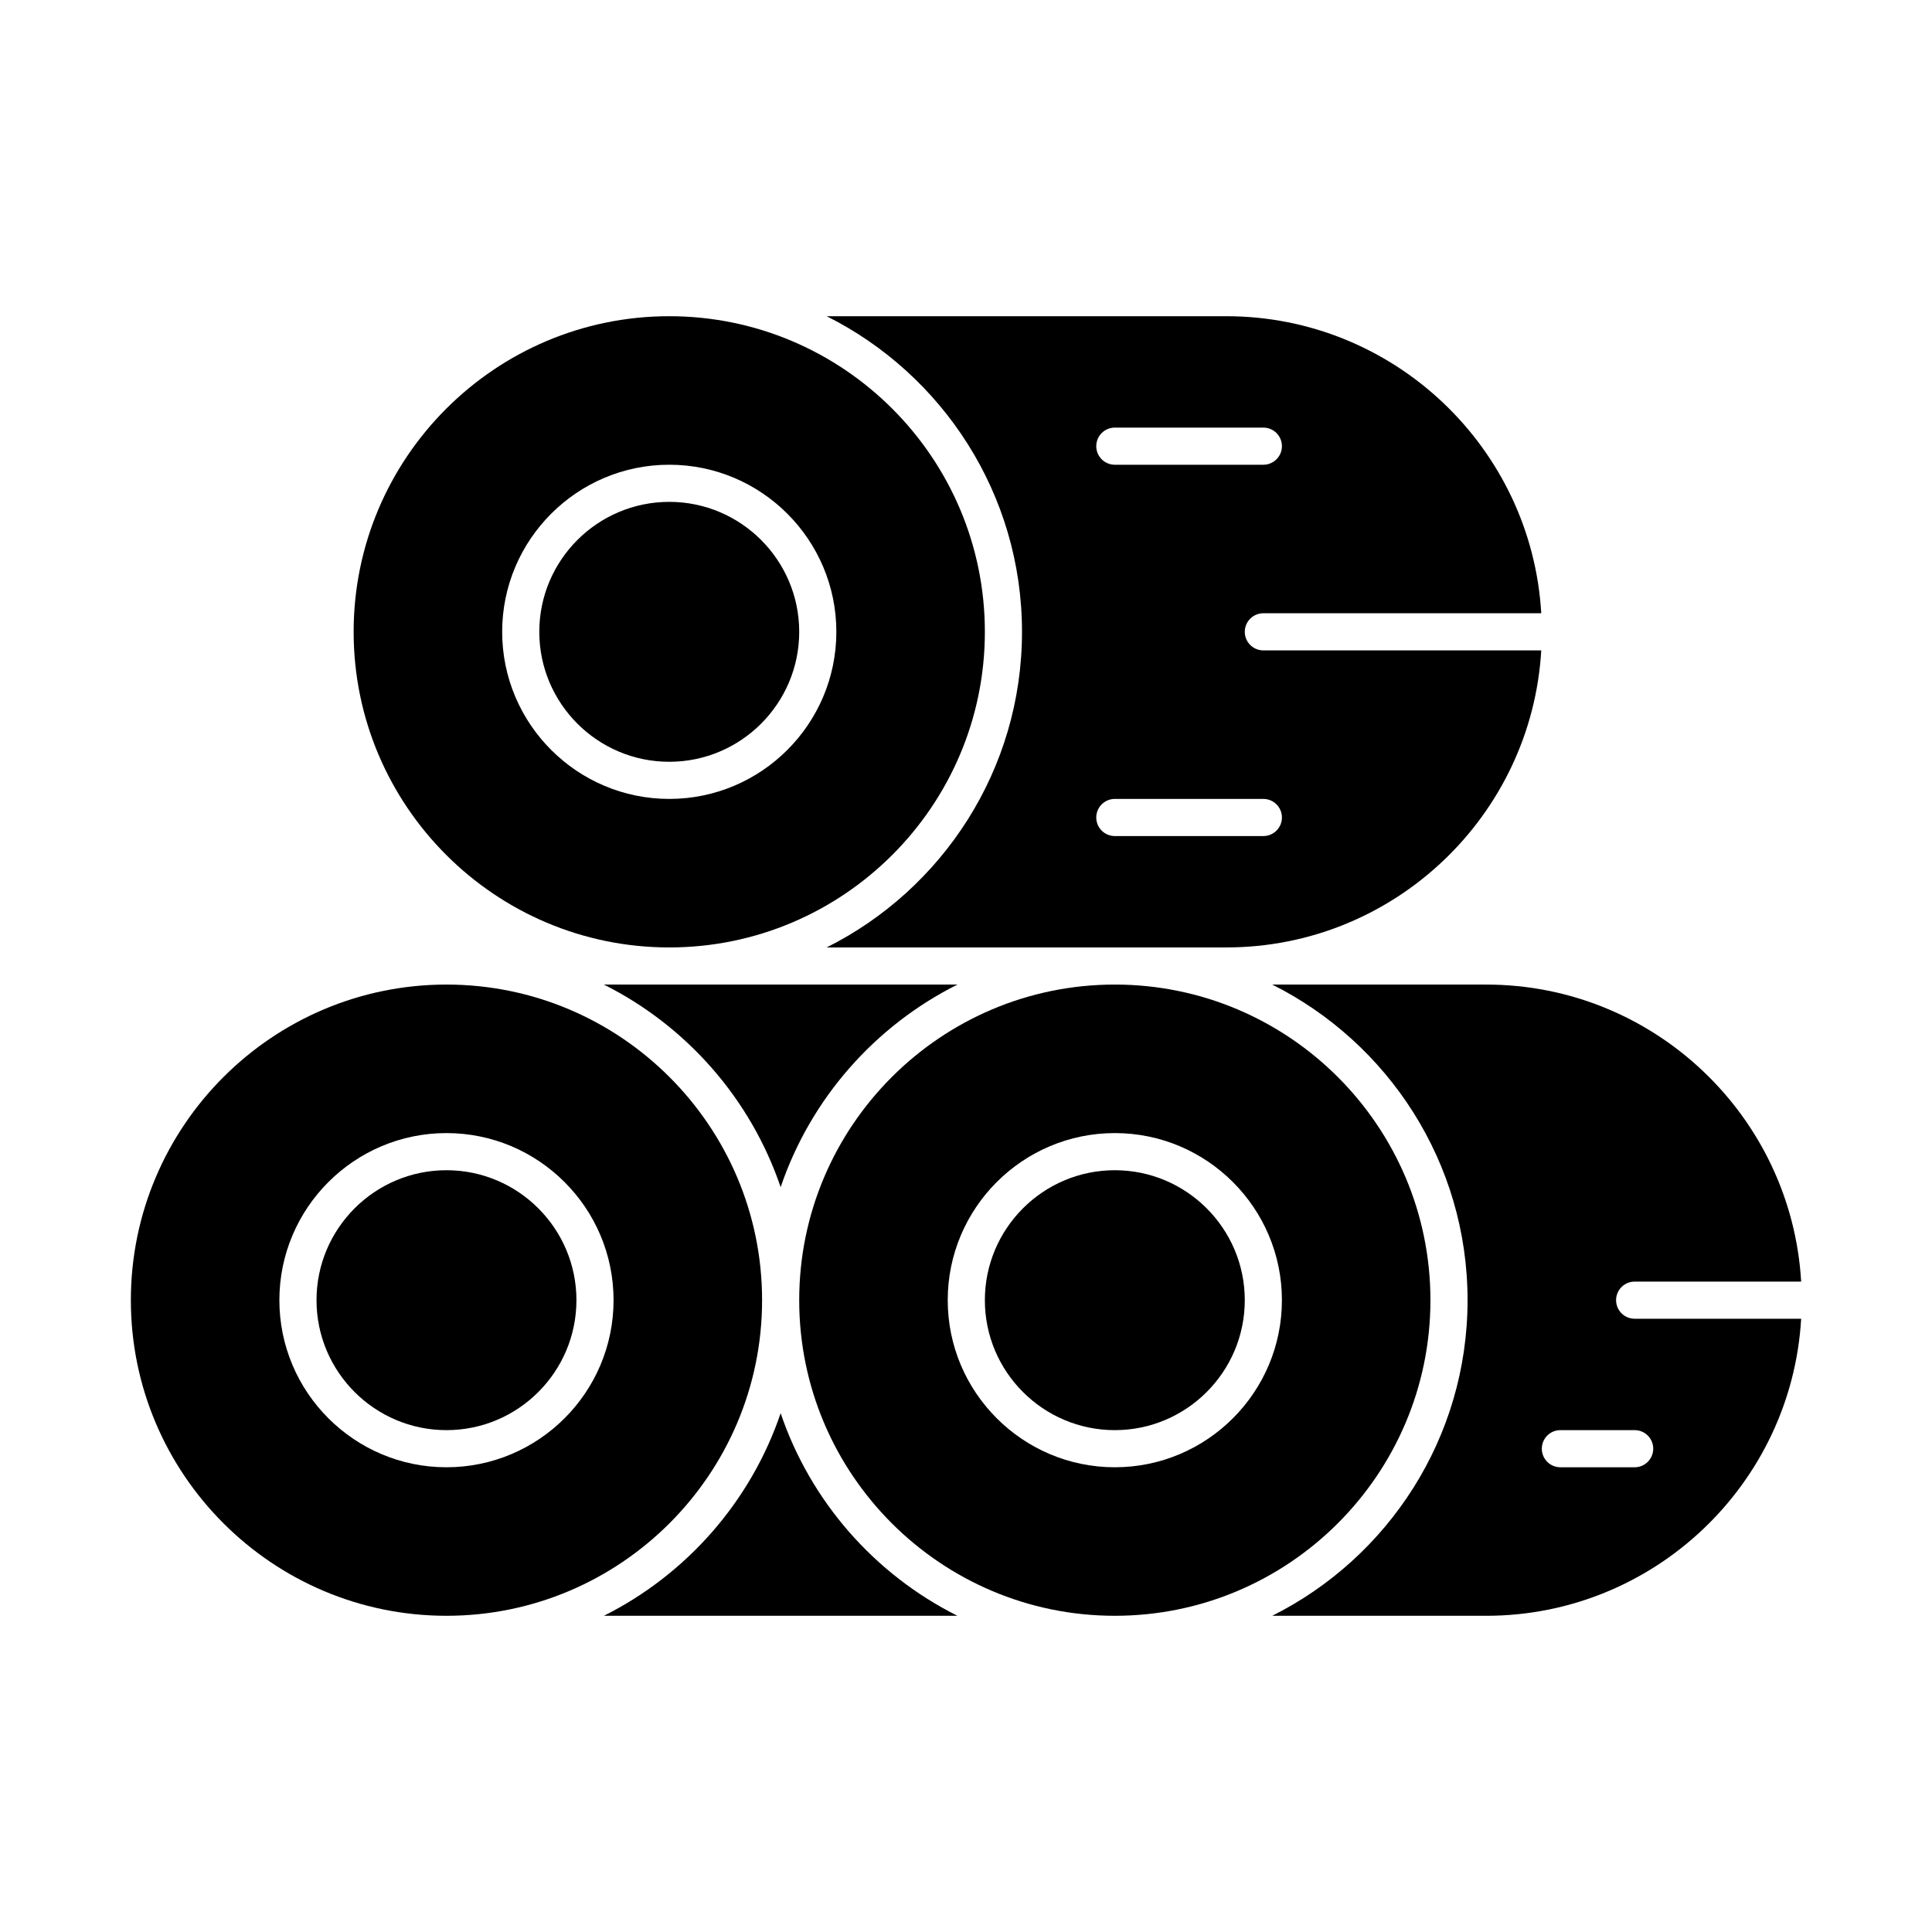<?xml version="1.0" encoding="UTF-8"?>
<!-- Uploaded to: ICON Repo, www.svgrepo.com, Generator: ICON Repo Mixer Tools -->
<svg fill="#000000" width="800px" height="800px" version="1.1" viewBox="144 144 512 512" xmlns="http://www.w3.org/2000/svg">
 <g>
  <path d="m350.88 518.51c-7.949 23.441-24.965 42.73-46.848 53.691h93.695c-21.887-10.957-38.902-30.25-46.848-53.691z"/>
  <path d="m345.96 488.56c0-46.121-37.52-83.641-83.641-83.641s-83.641 37.52-83.641 83.641 37.52 83.641 83.641 83.641 83.641-37.52 83.641-83.641zm-83.641 44.281c-24.418 0-44.281-19.863-44.281-44.281 0-24.418 19.863-44.281 44.281-44.281 24.418 0 44.281 19.863 44.281 44.281 0 24.418-19.863 44.281-44.281 44.281z"/>
  <path d="m262.32 454.12c-18.992 0-34.441 15.449-34.441 34.441 0 18.992 15.449 34.441 34.441 34.441 18.992 0 34.441-15.449 34.441-34.441 0-18.988-15.453-34.441-34.441-34.441z"/>
  <path d="m405 311.44c0-46.121-37.52-83.641-83.641-83.641-46.121 0-83.641 37.52-83.641 83.641s37.52 83.641 83.641 83.641c46.121 0 83.641-37.52 83.641-83.641zm-127.92 0c0-24.418 19.863-44.281 44.281-44.281s44.281 19.863 44.281 44.281-19.863 44.281-44.281 44.281-44.281-19.863-44.281-44.281z"/>
  <path d="m304.03 404.92c21.883 10.957 38.898 30.25 46.848 53.691 7.949-23.441 24.965-42.73 46.848-53.691z"/>
  <path d="m355.8 311.44c0-18.992-15.449-34.441-34.441-34.441-18.992 0-34.441 15.449-34.441 34.441s15.449 34.441 34.441 34.441c18.992 0 34.441-15.449 34.441-34.441z"/>
  <path d="m414.84 311.44c0 36.562-21.105 68.285-51.766 83.641h105.89c44.465 0 80.926-34.883 83.484-78.719h-73.645c-2.719 0-4.922-2.203-4.922-4.922s2.203-4.922 4.922-4.922h73.645c-2.559-43.836-39.016-78.719-83.484-78.719h-105.89c30.664 15.355 51.766 47.078 51.766 83.641zm24.602-54.121h39.359c2.719 0 4.922 2.203 4.922 4.922s-2.203 4.922-4.922 4.922h-39.359c-2.719 0-4.922-2.203-4.922-4.922s2.203-4.922 4.922-4.922zm0 98.402h39.359c2.719 0 4.922 2.203 4.922 4.922s-2.203 4.922-4.922 4.922h-39.359c-2.719 0-4.922-2.203-4.922-4.922s2.203-4.922 4.922-4.922z"/>
  <path d="m523.08 488.56c0-46.121-37.52-83.641-83.641-83.641s-83.641 37.52-83.641 83.641 37.52 83.641 83.641 83.641c46.117 0 83.641-37.52 83.641-83.641zm-83.641 44.281c-24.418 0-44.281-19.863-44.281-44.281 0-24.418 19.863-44.281 44.281-44.281s44.281 19.863 44.281 44.281c0 24.418-19.867 44.281-44.281 44.281z"/>
  <path d="m577.2 483.64h44.125c-2.559-43.836-39.016-78.719-83.484-78.719h-56.688c30.664 15.355 51.766 47.078 51.766 83.641s-21.105 68.285-51.766 83.641h56.688c44.465 0 80.926-34.883 83.484-78.719l-44.125-0.004c-2.719 0-4.922-2.203-4.922-4.922s2.203-4.918 4.922-4.918zm0 39.359c2.719 0 4.922 2.203 4.922 4.922s-2.203 4.922-4.922 4.922h-19.68c-2.719 0-4.922-2.203-4.922-4.922s2.203-4.922 4.922-4.922z"/>
  <path d="m439.44 454.12c-18.992 0-34.441 15.449-34.441 34.441 0 18.992 15.449 34.441 34.441 34.441s34.441-15.449 34.441-34.441c0-18.988-15.453-34.441-34.441-34.441z"/>
 </g>
</svg>